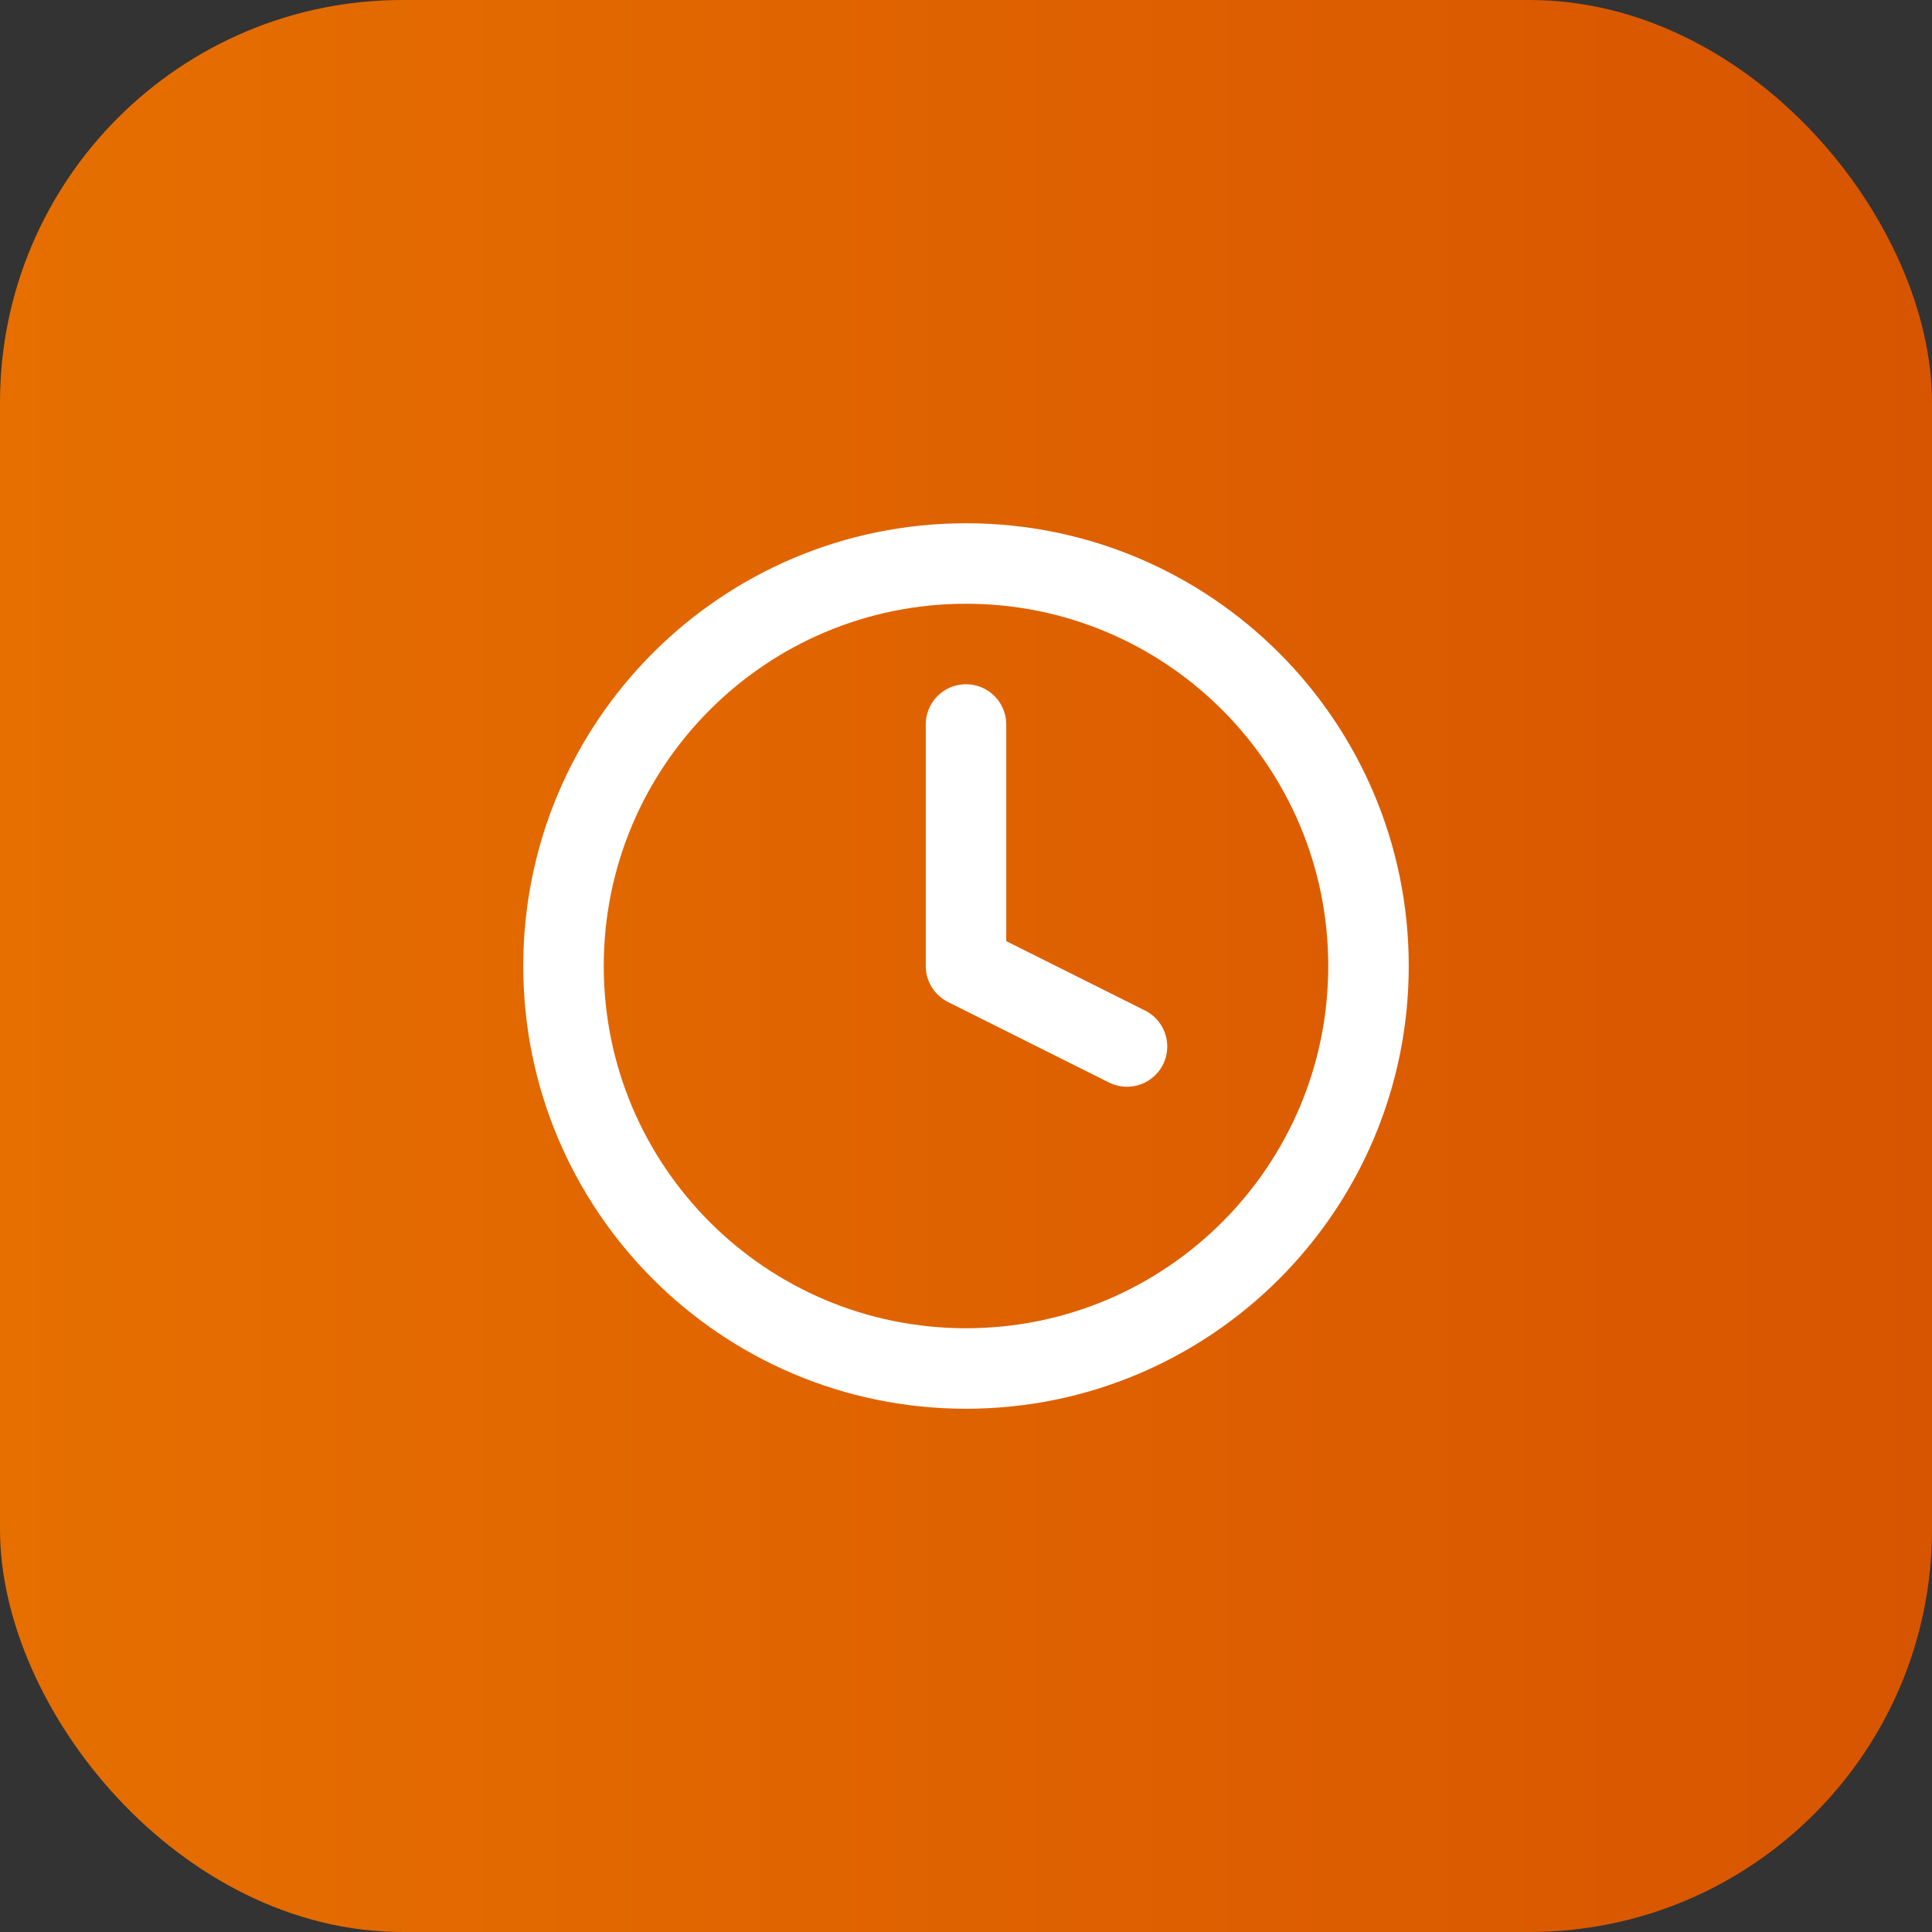 <?xml version="1.0" encoding="UTF-8"?>
<svg xmlns="http://www.w3.org/2000/svg" width="48" height="48" viewBox="0 0 48 48" fill="none">
  <rect x="0" y="0" width="48" height="48" fill="#333333" stroke="none"/>
  <rect width="48" height="48" rx="10" fill="url(#paint0_linear_796_956)"></rect>
  <path d="M24 34C29.523 34 34 29.523 34 24C34 18.477 29.523 14 24 14C18.477 14 14 18.477 14 24C14 29.523 18.477 34 24 34Z" stroke="white" stroke-width="2" stroke-linecap="round" stroke-linejoin="round"></path>
  <path d="M24 18V24L28 26" stroke="white" stroke-width="2" stroke-linecap="round" stroke-linejoin="round"></path>
  <defs>
    <linearGradient id="paint0_linear_796_956" x1="0" y1="24" x2="48" y2="24" gradientUnits="userSpaceOnUse">
      <stop stop-color="#E66F00"></stop>
      <stop offset="1" stop-color="#D85500"></stop>
    </linearGradient>
  </defs>
</svg>
